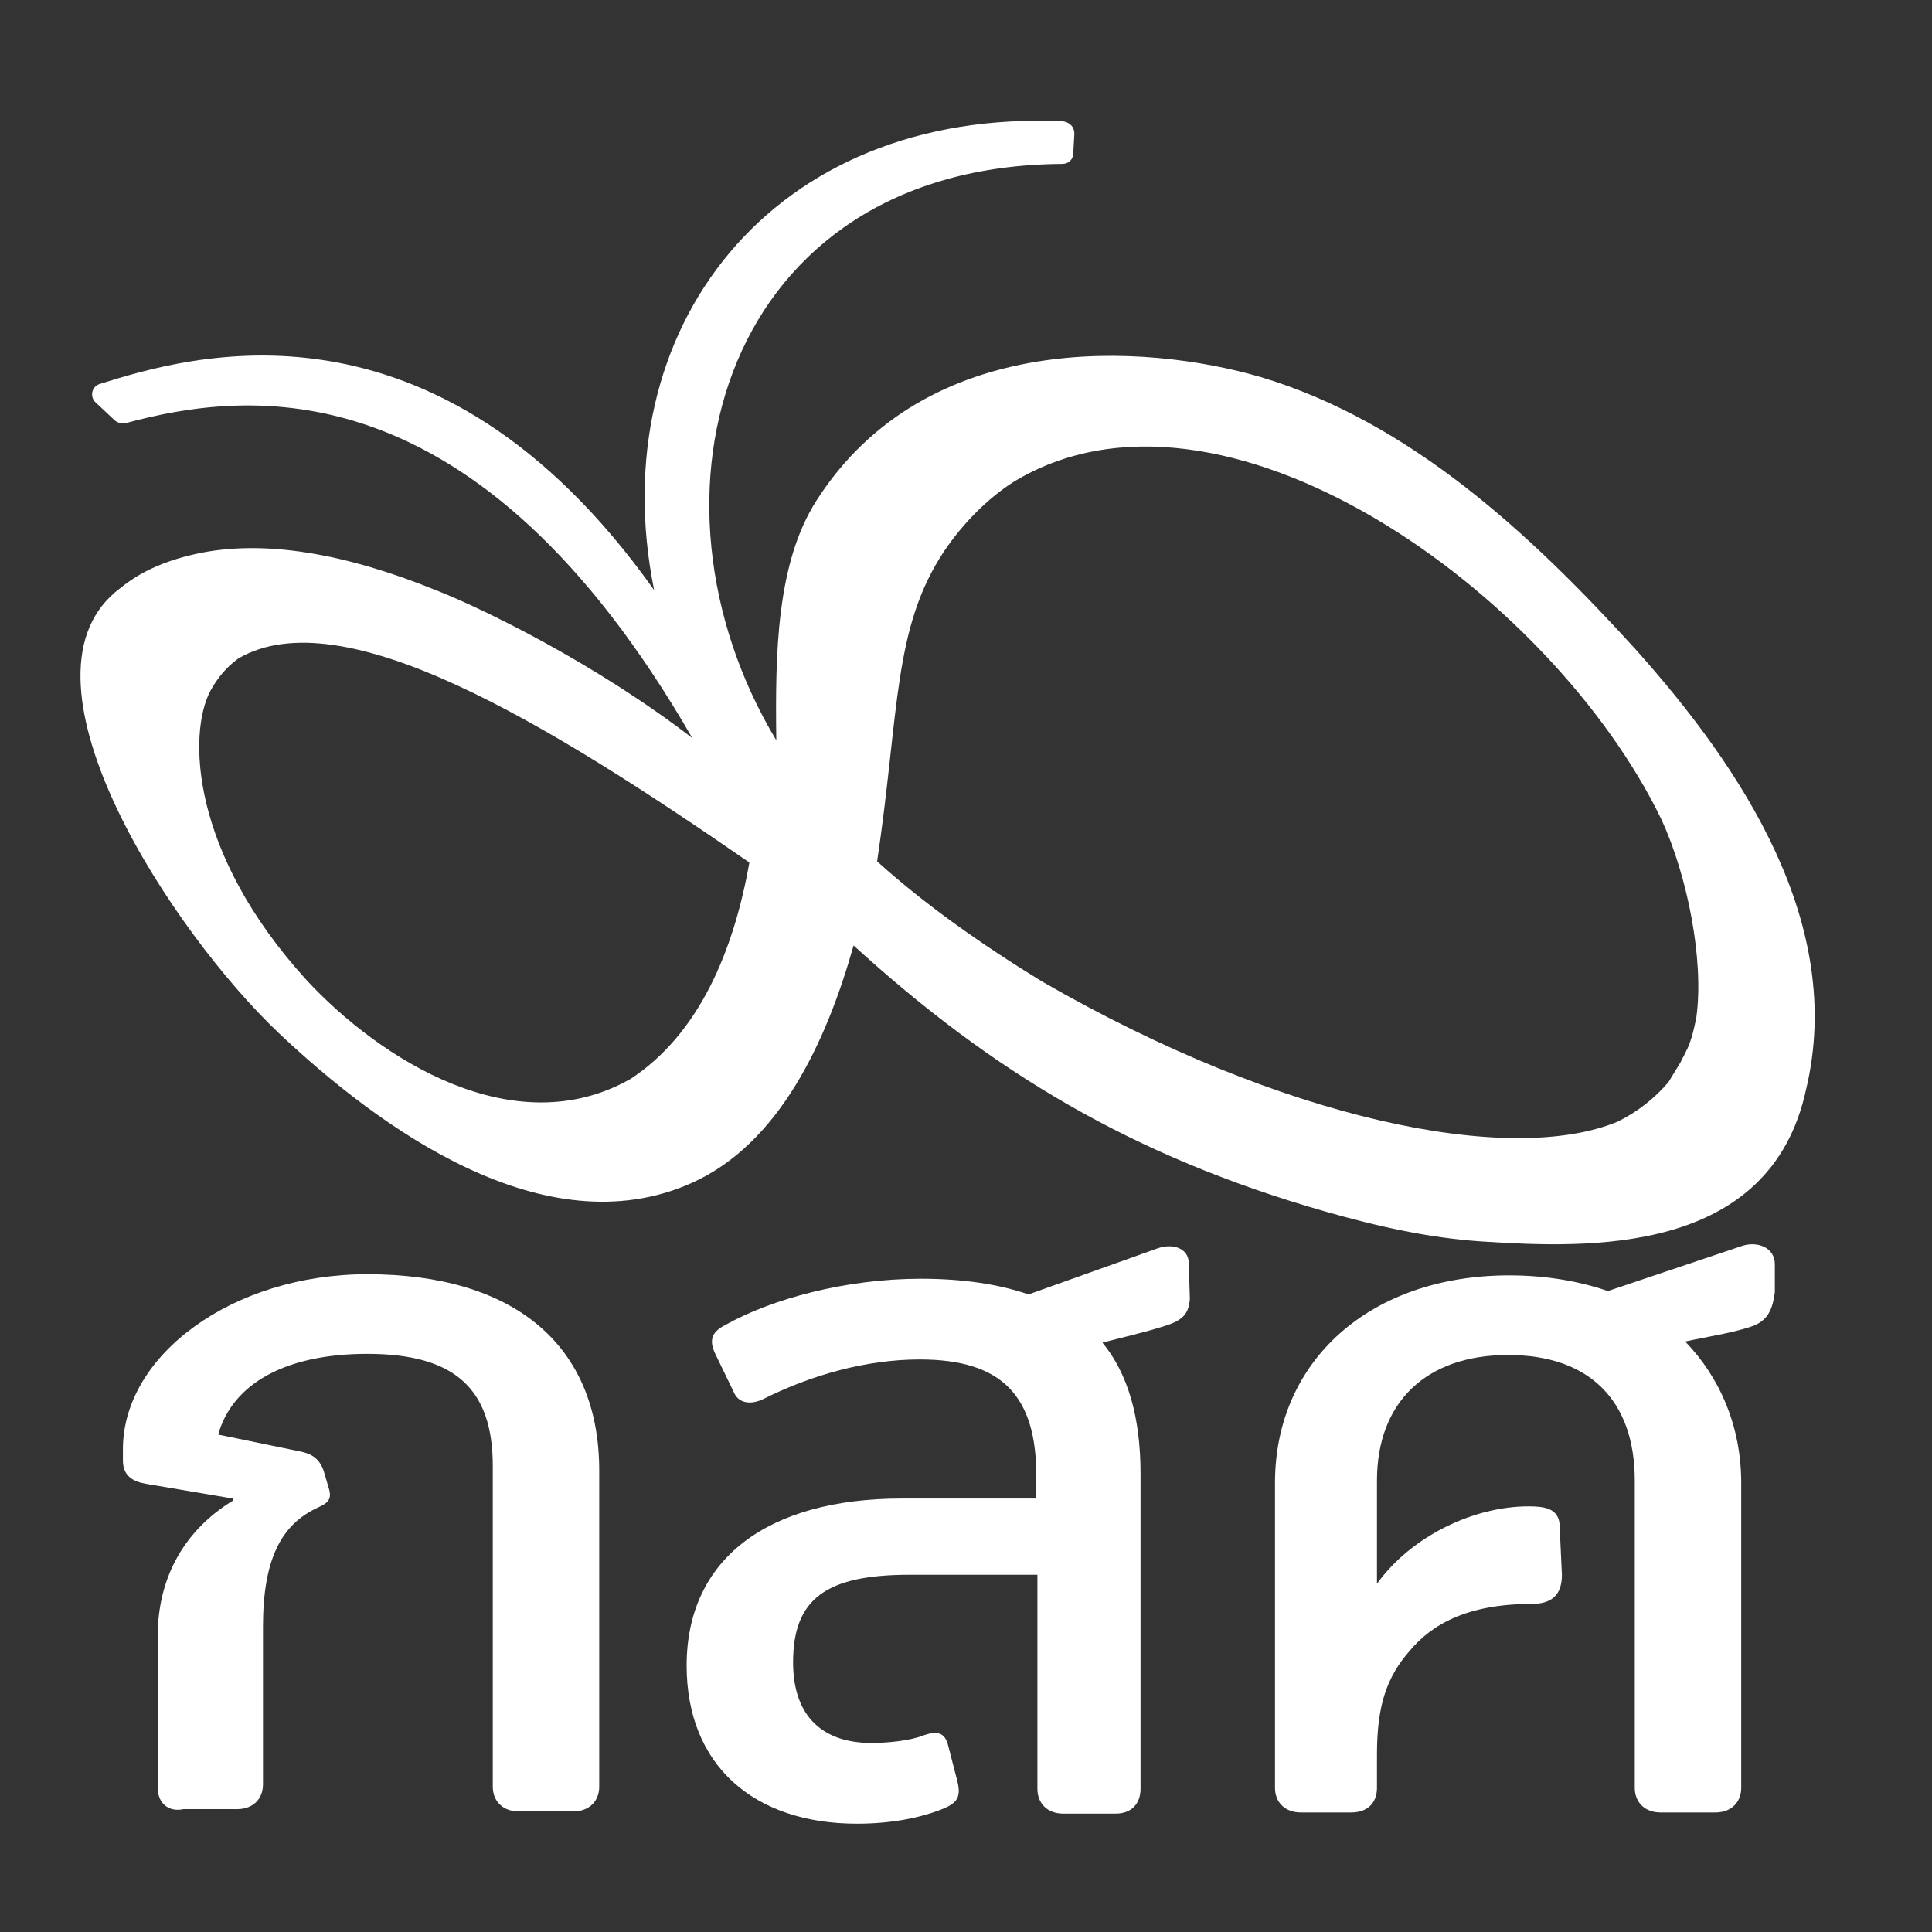 <svg width="32" height="32" viewBox="0 0 32 32" fill="none" xmlns="http://www.w3.org/2000/svg">
<rect x="0" y="0" width="32" height="32" fill="#333333" stroke="none"/>
<path d="M27.076 10.739C25.369 8.863 23.364 6.987 20.877 6.244C18.965 5.687 15.345 5.446 13.526 8.287C12.858 9.327 12.839 10.832 12.858 12.262C10.426 8.213 11.985 2.753 17.591 2.715C17.702 2.715 17.777 2.641 17.777 2.53L17.795 2.214C17.795 2.103 17.721 2.028 17.61 2.01C12.783 1.787 9.962 5.446 10.834 9.773C7.196 4.647 3.094 5.91 1.664 6.356C1.516 6.393 1.479 6.578 1.59 6.671L1.906 6.968C1.961 7.006 2.017 7.024 2.091 7.006C4.096 6.467 7.883 6.003 11.466 12.224C9.851 10.98 7.976 10.07 7.215 9.773C5.748 9.179 4.375 8.919 3.224 9.179C2.407 9.364 2.073 9.68 1.906 9.81C0.142 11.314 2.852 15.437 4.616 17.109C6.287 18.688 9.015 20.675 11.447 19.598C12.913 18.948 13.693 17.239 14.138 15.66C16.44 17.759 18.761 19.152 21.935 20.062C22.844 20.322 23.698 20.508 24.552 20.563C26.297 20.675 29.323 20.805 29.916 18.038C30.566 15.307 28.858 12.726 27.076 10.739ZM15.642 9.123C15.958 8.659 16.347 8.269 16.774 7.99C20.227 5.873 25.703 9.81 27.522 13.58C27.949 14.509 28.227 15.902 28.097 16.849C28.06 17.035 28.023 17.202 27.949 17.369C27.949 17.387 27.93 17.387 27.93 17.406C27.912 17.443 27.893 17.48 27.875 17.517C27.856 17.536 27.856 17.555 27.837 17.592L27.633 17.926C27.411 18.186 27.132 18.409 26.798 18.576C25.016 19.319 21.248 18.558 17.257 16.255C16.255 15.642 15.308 14.973 14.528 14.267C14.899 11.779 14.788 10.404 15.642 9.123ZM27.819 17.666C27.819 17.685 27.8 17.685 27.8 17.703C27.8 17.685 27.8 17.685 27.819 17.666ZM10.444 17.87C8.514 18.966 6.287 17.536 5.08 16.236C3.149 14.119 3.112 12.15 3.484 11.444C3.595 11.24 3.743 11.054 3.948 10.906C5.674 9.903 9.052 11.964 12.412 14.286C12.152 15.753 11.577 17.128 10.444 17.87Z" fill="white"/>
<path d="M2.612 29.612V27.104C2.612 26.083 3.094 25.321 3.855 24.857V24.82L2.426 24.578C2.203 24.541 2.036 24.448 2.036 24.189V24.003C2.036 22.443 3.855 21.105 6.083 21.105C8.514 21.105 9.925 22.276 9.925 24.356V29.593C9.925 29.834 9.758 30.002 9.498 30.002H8.589C8.329 30.002 8.162 29.834 8.162 29.593V24.281C8.162 23 7.531 22.424 6.083 22.424C4.746 22.424 3.855 22.907 3.614 23.761L4.969 24.04C5.155 24.077 5.285 24.151 5.359 24.356L5.452 24.671C5.507 24.876 5.377 24.913 5.229 24.987C4.653 25.266 4.356 25.841 4.356 26.937V29.556C4.356 29.797 4.189 29.965 3.929 29.965H3.039C2.779 30.02 2.612 29.853 2.612 29.612Z" fill="white"/>
<path d="M19.299 21.96C18.947 22.071 18.687 22.127 18.26 22.238C18.687 22.759 18.891 23.483 18.891 24.411V29.63C18.891 29.872 18.742 30.039 18.483 30.039H17.61C17.35 30.039 17.183 29.872 17.183 29.63V26.083H15.067C13.693 26.083 13.136 26.473 13.136 27.532C13.136 28.442 13.638 28.869 14.436 28.869C14.696 28.869 15.085 28.832 15.308 28.739C15.531 28.665 15.642 28.702 15.698 28.887L15.847 29.463C15.921 29.742 15.884 29.853 15.605 29.965C15.234 30.113 14.751 30.206 14.194 30.206C12.487 30.206 11.373 29.24 11.373 27.587C11.373 25.823 12.71 24.82 14.937 24.82H17.165V24.449C17.165 23.13 16.608 22.517 15.234 22.517C14.343 22.517 13.434 22.777 12.654 23.167C12.431 23.279 12.227 23.241 12.153 23.056L11.856 22.443C11.726 22.183 11.8 22.053 12.023 21.941C12.784 21.514 14.009 21.18 15.253 21.18C15.958 21.18 16.552 21.273 17.035 21.44L19.169 20.678C19.429 20.585 19.689 20.678 19.689 20.92L19.708 21.514C19.689 21.756 19.596 21.867 19.299 21.96Z" fill="white"/>
<path d="M28.989 21.978C28.636 22.09 28.339 22.127 27.912 22.22C28.488 22.814 28.84 23.631 28.84 24.56V29.612C28.84 29.853 28.673 30.02 28.413 30.02H27.504C27.244 30.02 27.077 29.853 27.077 29.612V24.523C27.077 23.186 26.316 22.443 24.979 22.443C23.624 22.443 22.807 23.223 22.807 24.523V26.232C23.383 25.433 24.422 24.95 25.313 24.95C25.555 24.95 25.833 24.969 25.833 25.284L25.87 26.083C25.87 26.38 25.74 26.566 25.369 26.566C24.311 26.566 23.717 26.9 23.346 27.346C22.974 27.773 22.807 28.237 22.807 29.055V29.612C22.807 29.853 22.659 30.02 22.38 30.02H21.545C21.285 30.02 21.118 29.853 21.118 29.612V24.56C21.118 22.536 22.696 21.124 24.998 21.124C25.592 21.124 26.149 21.217 26.631 21.384L28.84 20.641C29.1 20.548 29.397 20.66 29.397 20.938V21.403C29.36 21.681 29.286 21.886 28.989 21.978Z" fill="white"/>
</svg>
